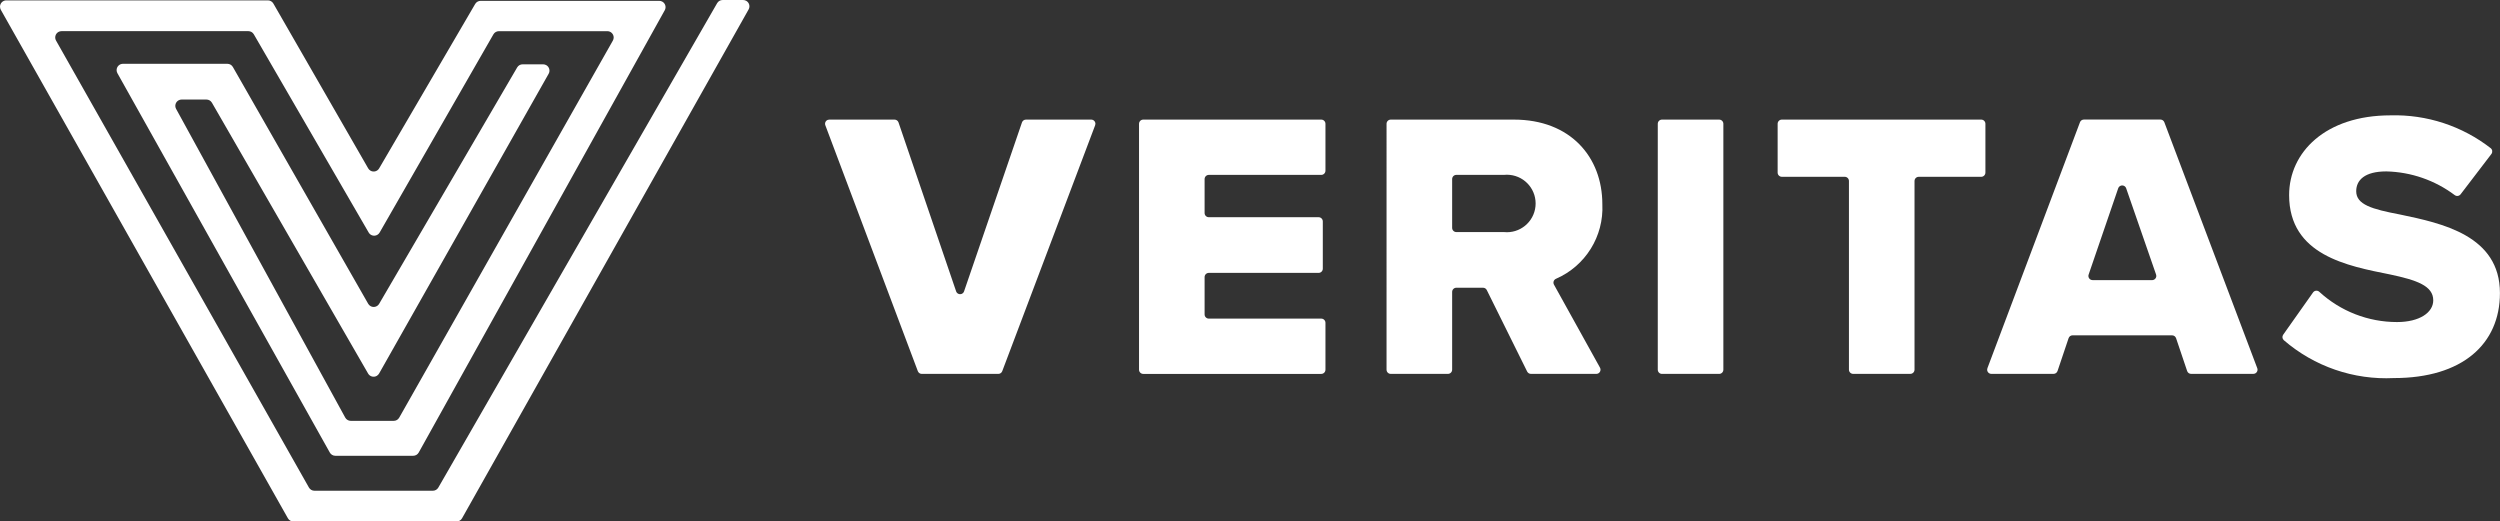 <?xml version="1.0" encoding="utf-8"?>
<!-- Generator: Adobe Illustrator 16.0.0, SVG Export Plug-In . SVG Version: 6.00 Build 0)  -->
<!DOCTYPE svg PUBLIC "-//W3C//DTD SVG 1.1//EN" "http://www.w3.org/Graphics/SVG/1.1/DTD/svg11.dtd">
<svg version="1.1" id="Layer_1" xmlns="http://www.w3.org/2000/svg" xmlns:xlink="http://www.w3.org/1999/xlink" x="0px" y="0px"
	 width="163px" height="34px" viewBox="0 0 163 34" enable-background="new 0 0 163 34" xml:space="preserve">
<rect x="0" y="0" width="163" height="34" fill="#333333" stroke="none"/>
<g id="Group_6" transform="translate(-78 -30.901)">
	<path id="Path_55" fill="#FFFFFF" d="M124.758,31.107L106.579,62.69c-0.073,0.128-0.209,0.207-0.357,0.207H98.5
		c-0.148,0-0.285-0.08-0.358-0.209L81.653,33.546c-0.111-0.198-0.041-0.45,0.157-0.561c0.062-0.035,0.131-0.053,0.202-0.053h12.18
		c0.147,0,0.284,0.078,0.357,0.206l7.489,12.924c0.113,0.197,0.365,0.265,0.563,0.151c0.063-0.036,0.115-0.089,0.151-0.151
		l7.418-12.921c0.073-0.128,0.209-0.207,0.357-0.207h7.073c0.228,0,0.412,0.185,0.412,0.412c0,0.071-0.019,0.141-0.054,0.203
		l-13.93,24.583c-0.073,0.129-0.209,0.209-0.358,0.209h-2.8c-0.15,0-0.289-0.082-0.361-0.213L89.481,38
		c-0.109-0.2-0.035-0.45,0.165-0.559c0.06-0.033,0.127-0.05,0.196-0.05h1.618c0.147,0,0.283,0.079,0.357,0.207L102,55.256
		c0.113,0.197,0.364,0.266,0.562,0.154c0.064-0.037,0.117-0.09,0.154-0.154l11.056-19.546c0.112-0.197,0.043-0.448-0.154-0.561
		c-0.062-0.035-0.132-0.054-0.204-0.054h-1.338c-0.146-0.001-0.281,0.075-0.355,0.2l-9,15.414c-0.114,0.197-0.366,0.264-0.563,0.15
		c-0.063-0.036-0.115-0.088-0.151-0.15l-8.824-15.44c-0.073-0.129-0.21-0.208-0.358-0.208h-6.809c-0.228,0-0.412,0.184-0.413,0.412
		c0,0.07,0.018,0.14,0.052,0.201l13.849,24.733c0.073,0.131,0.211,0.211,0.36,0.211h5.077c0.15,0,0.288-0.081,0.36-0.212
		l16.042-28.838c0.11-0.199,0.039-0.45-0.161-0.56c-0.061-0.034-0.13-0.052-0.2-0.052H109.34c-0.146,0-0.281,0.075-0.356,0.2
		l-6.264,10.723c-0.114,0.197-0.366,0.264-0.563,0.15c-0.062-0.036-0.114-0.088-0.15-0.15l-6.183-10.747
		c-0.074-0.128-0.21-0.207-0.357-0.207H78.413c-0.228,0-0.412,0.184-0.413,0.412c0,0.071,0.019,0.142,0.054,0.204l18.717,33.151
		c0.073,0.13,0.21,0.21,0.359,0.21h10.637c0.149,0,0.286-0.08,0.359-0.21l18.684-33.177c0.111-0.197,0.042-0.448-0.156-0.56
		c-0.062-0.035-0.132-0.053-0.203-0.053h-1.336C124.968,30.901,124.832,30.979,124.758,31.107"/>
	<path id="Path_56" fill="#FFFFFF" d="M132.068,38.699h4.256c0.117,0,0.221,0.075,0.259,0.185l3.756,11.013
		c0.049,0.143,0.206,0.219,0.349,0.17c0.08-0.027,0.142-0.09,0.169-0.17l3.775-11.013c0.038-0.11,0.142-0.185,0.259-0.185h4.256
		c0.151,0,0.274,0.123,0.274,0.274c0,0.033-0.006,0.066-0.018,0.097l-6.057,16.032c-0.04,0.106-0.142,0.177-0.256,0.177h-4.99
		c-0.114,0-0.216-0.07-0.257-0.177l-6.031-16.033c-0.054-0.141,0.017-0.299,0.158-0.352
		C132.001,38.705,132.035,38.699,132.068,38.699"/>
	<path id="Path_57" fill="#FFFFFF" d="M152.539,38.699h11.607c0.152,0,0.274,0.123,0.274,0.274l0,0v3.057
		c0,0.151-0.122,0.274-0.274,0.274l0,0h-7.332c-0.151,0-0.274,0.123-0.274,0.274l0,0v2.212c0,0.151,0.123,0.273,0.274,0.273h7.16
		c0.15,0,0.273,0.123,0.273,0.274l0,0v3.082c0,0.152-0.123,0.274-0.273,0.274l0,0h-7.16c-0.151,0-0.274,0.122-0.274,0.274l0,0v2.434
		c0,0.151,0.123,0.273,0.274,0.273l0,0h7.332c0.152,0,0.274,0.123,0.274,0.274l0,0v3.058c0,0.15-0.122,0.273-0.274,0.273l0,0
		h-11.607c-0.151,0-0.274-0.123-0.274-0.273l0,0V38.973C152.265,38.822,152.388,38.699,152.539,38.699L152.539,38.699"/>
	<path id="Path_58" fill="#FFFFFF" d="M176.064,42.303h-3.111c-0.151,0-0.273,0.123-0.273,0.274l0,0v3.181
		c0,0.151,0.122,0.274,0.273,0.274l0,0h3.107c1.029,0.104,1.948-0.646,2.053-1.676c0.104-1.03-0.646-1.949-1.676-2.053
		c-0.126-0.013-0.252-0.013-0.377,0 M174.697,49.661h-1.744c-0.151,0-0.273,0.123-0.273,0.274l0,0v5.069
		c0,0.152-0.123,0.274-0.275,0.274l0,0h-3.728c-0.151,0-0.274-0.122-0.274-0.274l0,0V38.973c0-0.151,0.123-0.274,0.274-0.274l0,0
		h8.029c3.679,0,5.767,2.436,5.767,5.518c0.102,2.091-1.104,4.027-3.023,4.861c-0.139,0.06-0.203,0.22-0.143,0.358
		c0.003,0.009,0.007,0.018,0.012,0.025l3,5.41c0.073,0.133,0.025,0.299-0.107,0.373c-0.041,0.022-0.086,0.034-0.133,0.034h-4.262
		c-0.104,0-0.199-0.06-0.246-0.151l-2.633-5.314c-0.046-0.094-0.141-0.152-0.246-0.152"/>
	<path id="Path_59" fill="#FFFFFF" d="M186.361,38.699h3.728c0.151,0,0.274,0.123,0.274,0.274v16.032
		c0,0.152-0.123,0.274-0.274,0.274h-3.728c-0.152,0-0.274-0.122-0.274-0.274V38.973C186.087,38.822,186.209,38.699,186.361,38.699"
		/>
	<path id="Path_60" fill="#FFFFFF" d="M198.275,42.428h-4.1c-0.15,0-0.273-0.123-0.273-0.274v-3.181
		c0-0.151,0.123-0.274,0.273-0.274h13c0.151,0,0.274,0.123,0.274,0.274v3.182c0,0.151-0.123,0.274-0.274,0.274H203.1
		c-0.15,0-0.273,0.123-0.273,0.274v12.3c0,0.152-0.123,0.274-0.273,0.274h-3.729c-0.15,0.001-0.273-0.121-0.274-0.272
		c0,0,0-0.001,0-0.002V42.701C198.55,42.549,198.428,42.427,198.275,42.428"/>
	<path id="Path_61" fill="#FFFFFF" d="M214.438,49.165h3.879c0.152,0,0.274-0.123,0.275-0.274c0-0.03-0.006-0.062-0.016-0.091
		l-1.95-5.623c-0.05-0.143-0.206-0.219-0.349-0.169c-0.08,0.027-0.143,0.09-0.17,0.169l-1.928,5.625
		c-0.05,0.143,0.026,0.299,0.17,0.348C214.377,49.159,214.407,49.164,214.438,49.165 M219.624,52.764h-6.492
		c-0.118,0-0.223,0.075-0.26,0.187l-0.72,2.138c-0.038,0.112-0.143,0.188-0.26,0.188h-4.057c-0.151,0-0.273-0.123-0.273-0.274
		c0-0.032,0.006-0.065,0.018-0.097l6.033-16.032c0.039-0.107,0.143-0.178,0.257-0.178h4.989c0.114,0,0.217,0.07,0.256,0.177
		l6.058,16.033c0.054,0.142-0.018,0.3-0.159,0.354c-0.031,0.012-0.063,0.018-0.097,0.018h-4.056c-0.118,0-0.223-0.075-0.26-0.188
		l-0.721-2.138c-0.037-0.111-0.143-0.187-0.26-0.187"/>
	<path id="Path_62" fill="#FFFFFF" d="M228.809,49.971c0.086-0.123,0.256-0.154,0.379-0.068c0.01,0.007,0.02,0.014,0.027,0.021
		c1.383,1.271,3.193,1.977,5.072,1.975c1.467,0,2.361-0.621,2.361-1.417c0-0.945-1.068-1.317-2.834-1.69
		c-2.734-0.548-6.563-1.244-6.563-5.17c0-2.784,2.361-5.2,6.611-5.2c2.361-0.065,4.671,0.693,6.535,2.143
		c0.113,0.094,0.131,0.261,0.041,0.378l-2.008,2.628c-0.093,0.12-0.266,0.142-0.385,0.049c-0.001,0-0.001,0-0.001,0
		c-1.287-0.967-2.845-1.506-4.455-1.543c-1.417,0-1.964,0.572-1.964,1.293c0,0.87,1.02,1.168,2.857,1.517
		c2.736,0.572,6.514,1.367,6.514,5.121c0,3.332-2.461,5.543-6.911,5.543c-2.622,0.131-5.194-0.754-7.183-2.471
		c-0.101-0.094-0.117-0.248-0.036-0.359L228.809,49.971z"/>
</g>
</svg>
